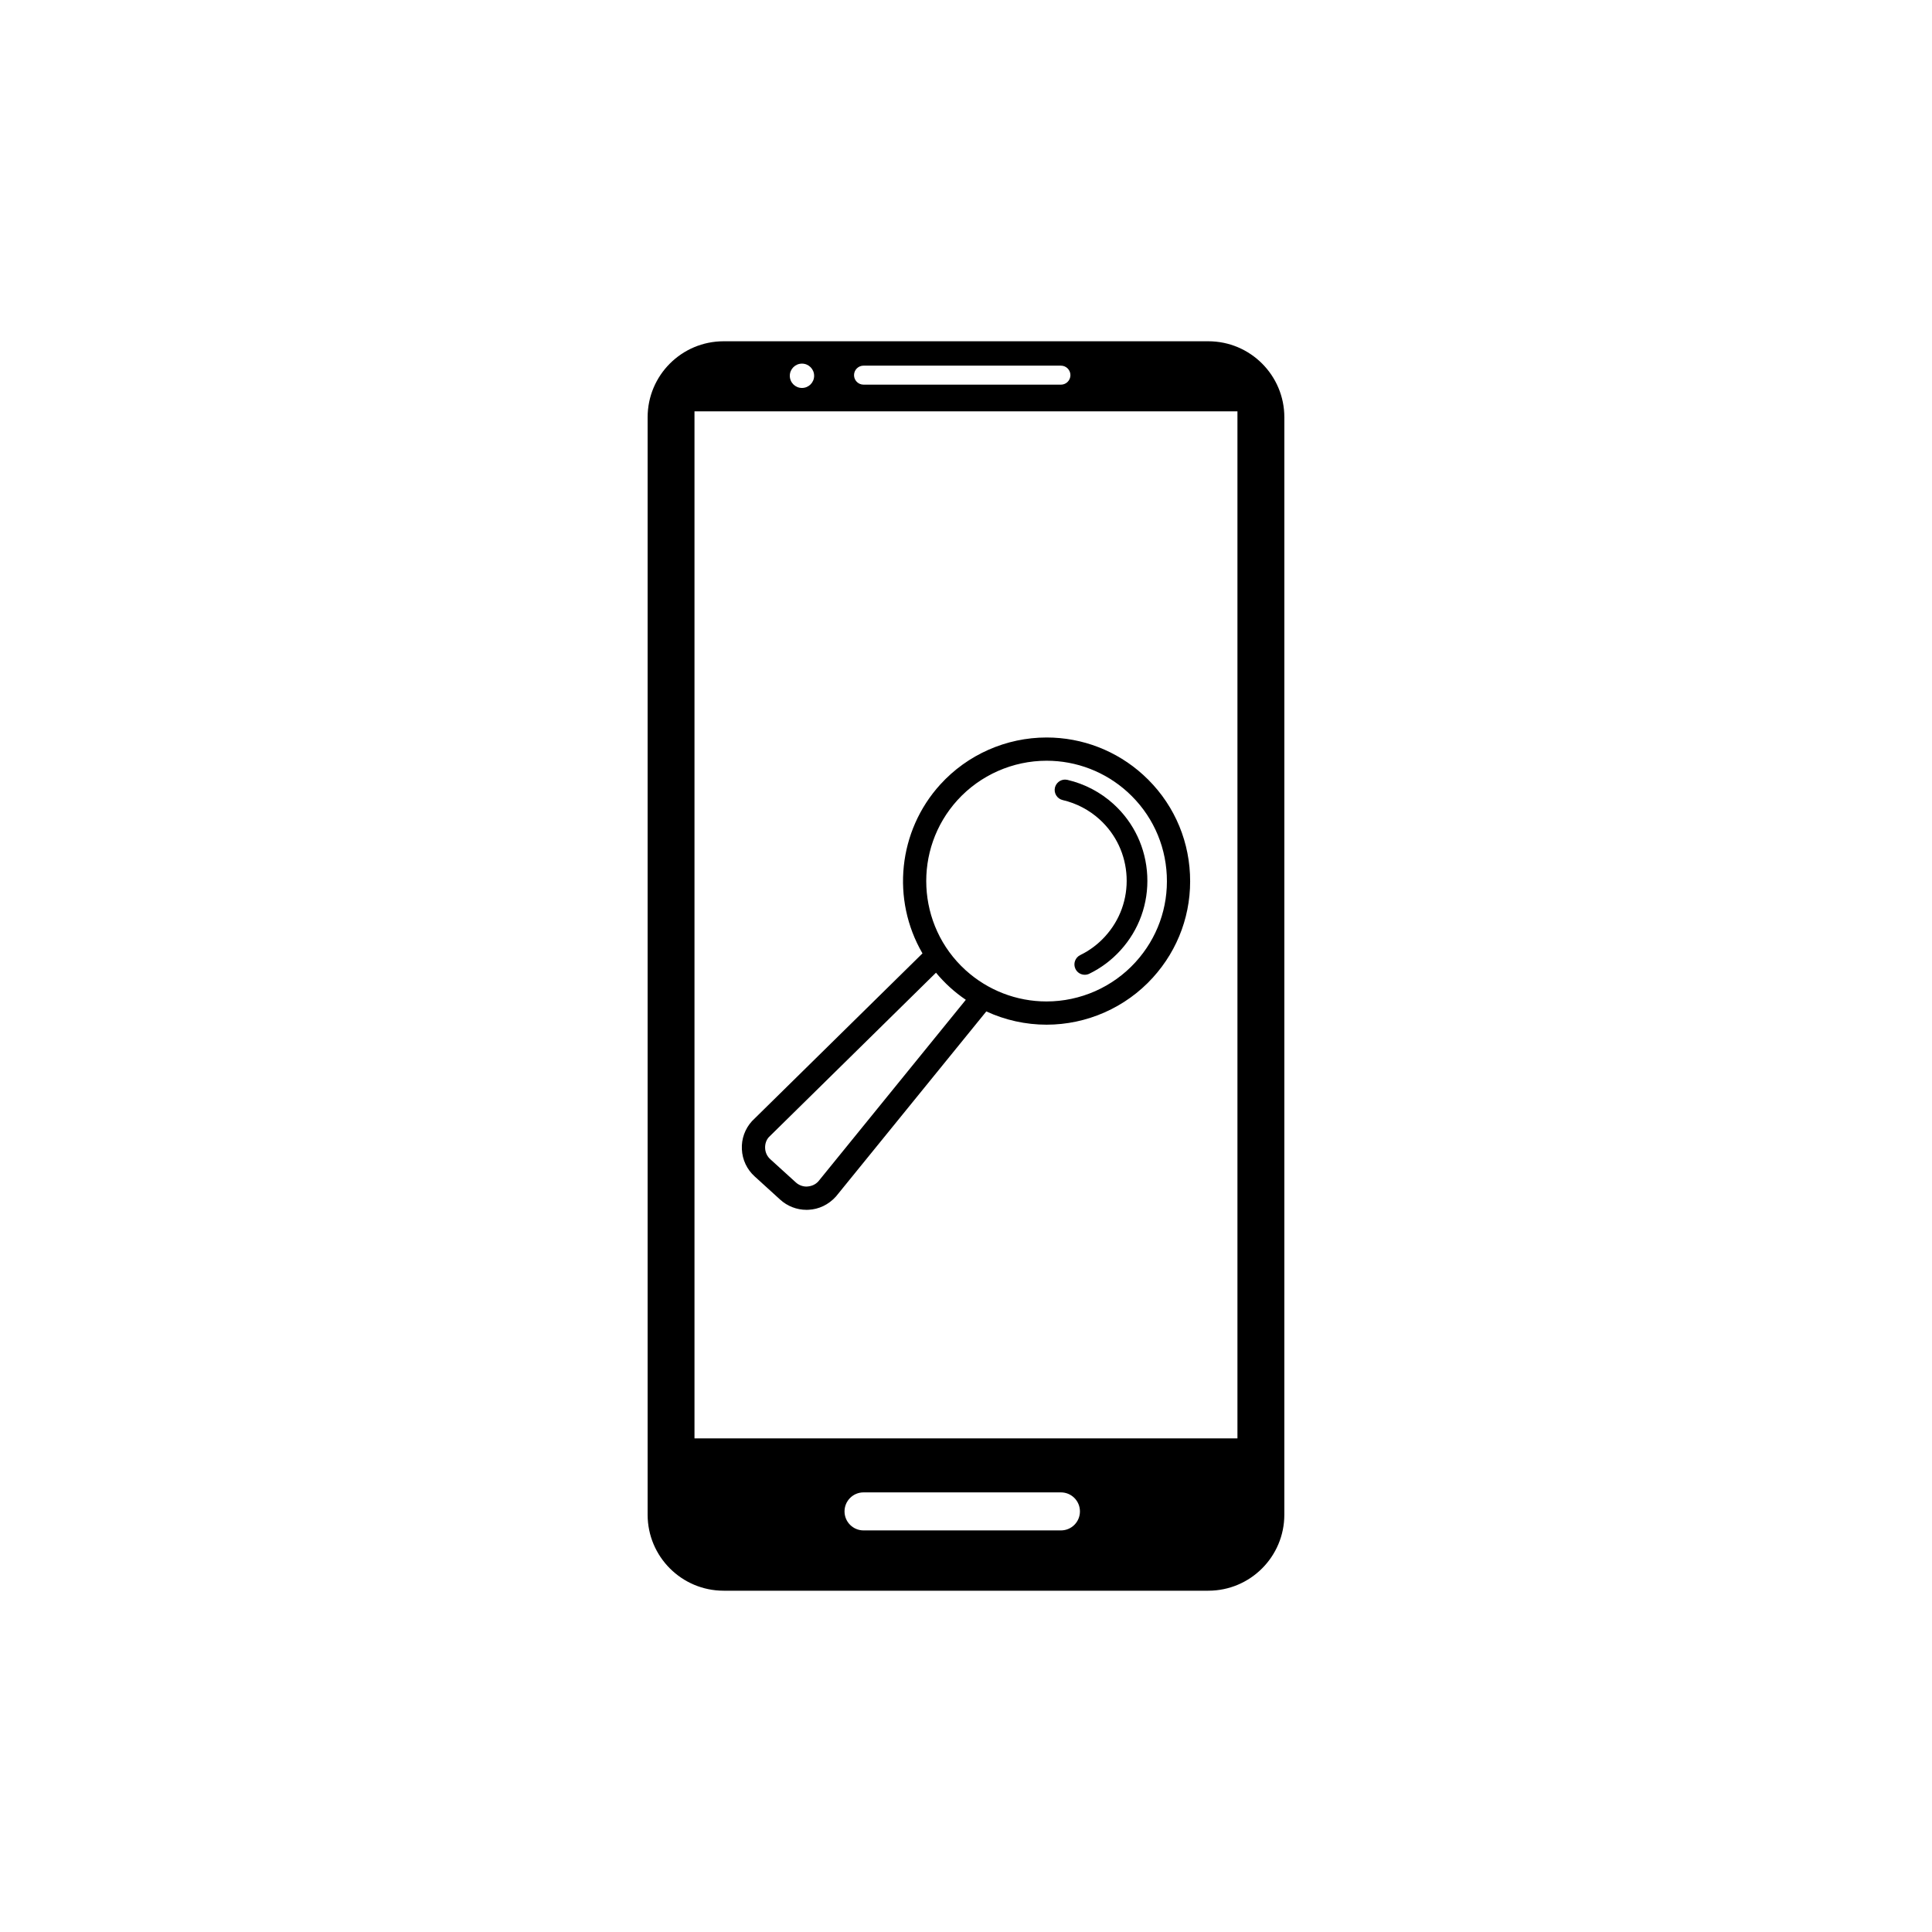 <?xml version="1.0" encoding="UTF-8"?>
<!-- Uploaded to: SVG Repo, www.svgrepo.com, Generator: SVG Repo Mixer Tools -->
<svg fill="#000000" width="800px" height="800px" version="1.1" viewBox="144 144 512 512" xmlns="http://www.w3.org/2000/svg">
 <g>
  <path d="m446.95 349.34c-7.019-6.383-16.105-9.898-25.594-9.898-10.699 0-20.969 4.535-28.164 12.445-11.184 12.297-13.039 30.496-4.727 44.77l-45.176 44.445c-1.867 2.055-2.828 4.715-2.684 7.477 0.125 2.769 1.336 5.332 3.391 7.188l6.75 6.141c1.918 1.75 4.402 2.711 6.992 2.711l0.492-0.012c2.777-0.125 5.344-1.352 7.301-3.516l39.852-49.055c4.984 2.309 10.469 3.516 15.957 3.516 10.707 0 20.969-4.539 28.156-12.453 6.84-7.523 10.344-17.254 9.859-27.406-0.473-10.148-4.879-19.508-12.406-26.352zm-25.609 60.055c-7.945 0-15.562-2.949-21.457-8.297-13.008-11.828-13.969-32.043-2.144-45.062 6.035-6.629 14.641-10.434 23.617-10.434 7.949 0 15.566 2.949 21.453 8.293 6.301 5.734 9.996 13.578 10.398 22.086 0.402 8.52-2.535 16.676-8.266 22.973-6.027 6.641-14.629 10.441-23.602 10.441zm-73.605 35.973 44.309-43.59c1.145 1.375 2.379 2.672 3.699 3.871 1.316 1.195 2.719 2.301 4.207 3.309l-39.082 48.117c-0.762 0.836-1.797 1.324-3.133 1.379-1.047 0-2.055-0.395-2.836-1.102l-6.762-6.144c-0.836-0.754-1.324-1.793-1.375-2.922-0.051-1.129 0.312-2.188 0.973-2.918z"/>
  <path d="m439.11 357.09c-3.457-3.144-7.684-5.359-12.254-6.422l-0.598-0.066c-1.273 0-2.379 0.867-2.691 2.133-0.336 1.477 0.586 2.953 2.062 3.293 3.648 0.848 7.027 2.621 9.785 5.133 4.324 3.934 6.863 9.332 7.144 15.191 0.277 5.859-1.742 11.465-5.68 15.793-1.875 2.07-4.098 3.738-6.602 4.961-1.359 0.664-1.93 2.309-1.27 3.668 0.465 0.957 1.41 1.551 2.473 1.551 0.422 0 0.836-0.098 1.199-0.277 3.125-1.523 5.906-3.606 8.262-6.203 4.926-5.41 7.445-12.43 7.094-19.754-0.352-7.32-3.516-14.078-8.926-19z"/>
  <path d="m464.21 234.44h-128.43c-11.129 0-20.152 9.023-20.152 20.152v290.81c0 11.129 9.023 20.152 20.152 20.152h128.43c11.129 0 20.152-9.023 20.152-20.152l0.004-290.81c0-11.129-9.023-20.152-20.152-20.152zm-91.363 6.461h52.309c1.391 0 2.519 1.129 2.519 2.519s-1.129 2.519-2.519 2.519l-52.309-0.004c-1.391 0-2.519-1.129-2.519-2.519 0.004-1.391 1.129-2.516 2.519-2.516zm-16.316-0.535c1.785 0 3.223 1.445 3.223 3.223 0 1.785-1.441 3.223-3.223 3.223-1.785 0-3.223-1.441-3.223-3.223-0.004-1.773 1.445-3.223 3.223-3.223zm68.629 309.21h-52.312c-2.781 0-5.039-2.254-5.039-5.039 0-2.781 2.258-5.039 5.039-5.039h52.309c2.785 0 5.039 2.258 5.039 5.039 0.004 2.789-2.25 5.039-5.035 5.039zm46.777-24.383h-143.89v-272.18h143.89z"/>
 </g>
</svg>